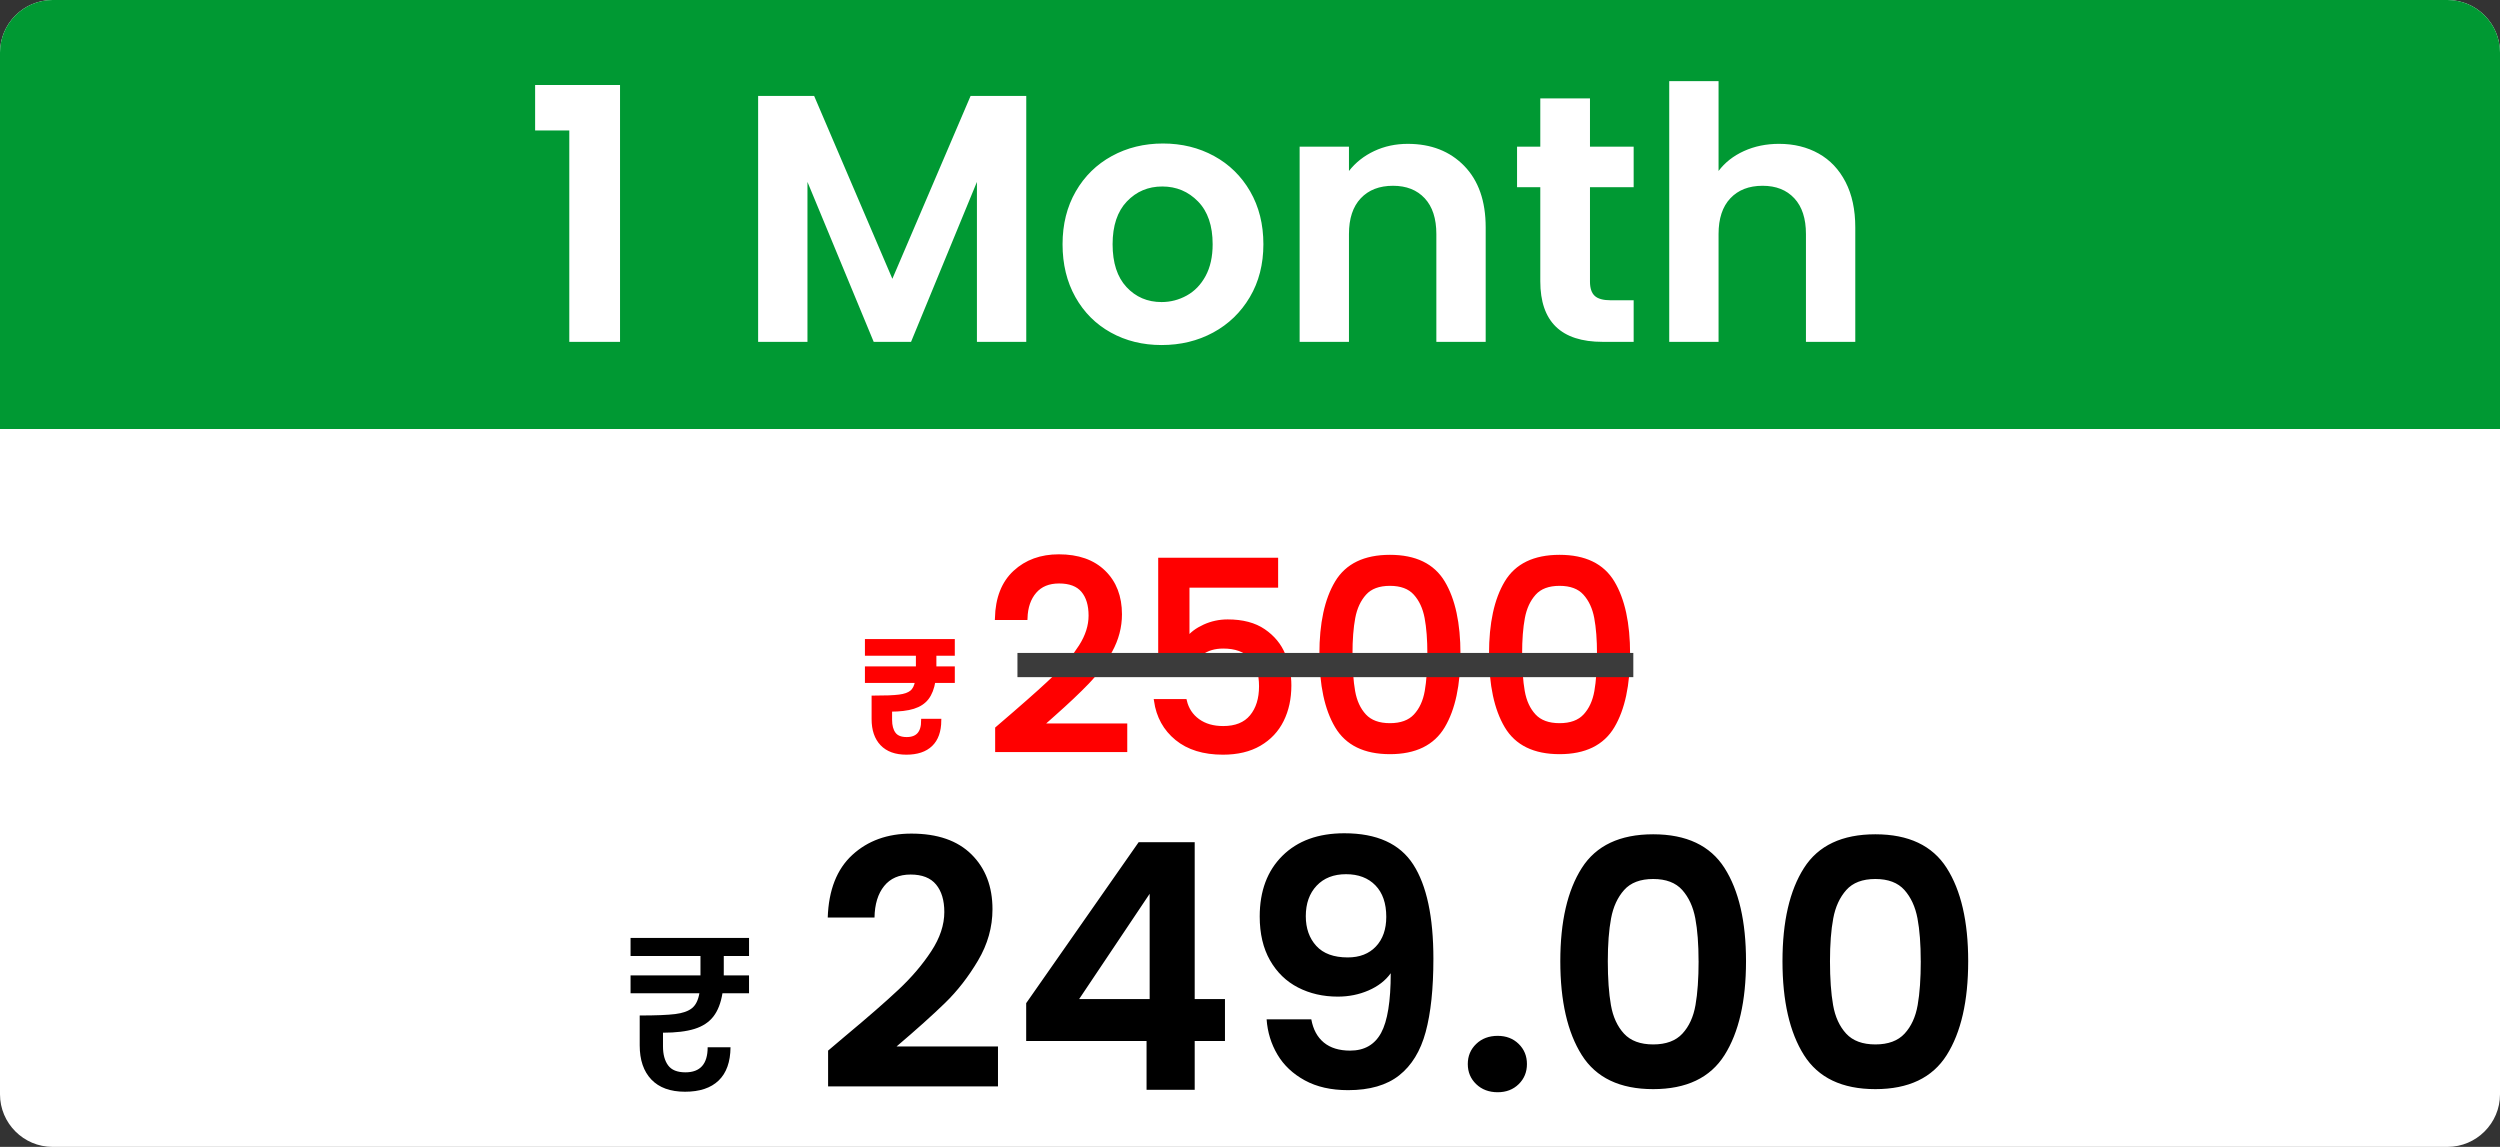 <?xml version="1.0" encoding="UTF-8"?>
<!DOCTYPE svg PUBLIC "-//W3C//DTD SVG 1.1//EN" "http://www.w3.org/Graphics/SVG/1.1/DTD/svg11.dtd">
<!-- Creator: CorelDRAW -->
<svg xmlns="http://www.w3.org/2000/svg" xml:space="preserve" width="54.627mm" height="25.06mm" version="1.1" style="shape-rendering:geometricPrecision; text-rendering:geometricPrecision; image-rendering:optimizeQuality; fill-rule:evenodd; clip-rule:evenodd"
viewBox="0 0 1708.88 783.94"
 xmlns:xlink="http://www.w3.org/1999/xlink"
 xmlns:xodm="http://www.corel.com/coreldraw/odm/2003">
 <rect x="0" y="0" width="1708.88" height="783.94" fill="#333333" stroke="none"/>
 <defs>
  <style type="text/css">
   <![CDATA[
    .str2 {stroke:#3B3B3B;stroke-width:16.55;stroke-miterlimit:22.926}
    .str1 {stroke:red;stroke-width:2.38;stroke-miterlimit:22.926}
    .str0 {stroke:red;stroke-width:2.38;stroke-miterlimit:22.926}
    .fil2 {fill:none}
    .fil1 {fill:#009933}
    .fil0 {fill:white}
    .fil5 {fill:black;fill-rule:nonzero}
    .fil4 {fill:red;fill-rule:nonzero}
    .fil3 {fill:white;fill-rule:nonzero}
   ]]>
  </style>
   <clipPath id="id0">
    <path d="M35.9 0l1637.09 0c19.74,0 35.89,16.15 35.89,35.9l0 712.15c0,19.75 -16.15,35.9 -35.89,35.9l-1637.09 0c-19.75,0 -35.9,-16.15 -35.9,-35.9l0 -712.15c0,-19.75 16.15,-35.9 35.9,-35.9z"/>
   </clipPath>
 </defs>
 <g id="Layer_x0020_1">
  <path class="fil0" d="M35.9 0l1637.09 0c19.74,0 35.89,16.15 35.89,35.9l0 712.15c0,19.75 -16.15,35.9 -35.89,35.9l-1637.09 0c-19.75,0 -35.9,-16.15 -35.9,-35.9l0 -712.15c0,-19.75 16.15,-35.9 35.9,-35.9z"/>
  <g style="clip-path:url(#id0)">
   <g id="_2205889479888">
    <rect class="fil1" x="-92.28" y="-48.01" width="1857.44" height="341.23"/>
   </g>
  </g>
  <path class="fil2" d="M35.9 0l1637.09 0c19.74,0 35.89,16.15 35.89,35.9l0 712.15c0,19.75 -16.15,35.9 -35.89,35.9l-1637.09 0c-19.75,0 -35.9,-16.15 -35.9,-35.9l0 -712.15c0,-19.75 16.15,-35.9 35.9,-35.9z"/>
  <path class="fil3" d="M365.78 89.18l0 -31.07 58.04 0 0 175.57 -34.68 0 0 -144.5 -23.36 0zm335.72 -23.6l0 168.1 -33.72 0 0 -109.34 -45.03 109.34 -25.53 0 -45.28 -109.34 0 109.34 -33.72 0 0 -168.1 38.29 0 53.47 124.99 53.47 -124.99 38.05 0zm92.48 170.27c-12.84,0 -24.41,-2.85 -34.68,-8.55 -10.28,-5.7 -18.34,-13.77 -24.2,-24.2 -5.86,-10.44 -8.79,-22.48 -8.79,-36.13 0,-13.65 3.01,-25.69 9.03,-36.13 6.02,-10.44 14.25,-18.5 24.69,-24.2 10.44,-5.7 22.08,-8.55 34.92,-8.55 12.84,0 24.48,2.85 34.92,8.55 10.44,5.7 18.66,13.77 24.69,24.2 6.02,10.44 9.03,22.48 9.03,36.13 0,13.65 -3.09,25.69 -9.27,36.13 -6.18,10.44 -14.53,18.5 -25.05,24.2 -10.52,5.7 -22.28,8.55 -35.28,8.55zm0 -29.38c6.1,0 11.84,-1.49 17.22,-4.46 5.38,-2.97 9.67,-7.42 12.89,-13.36 3.21,-5.94 4.82,-13.17 4.82,-21.68 0,-12.69 -3.33,-22.44 -9.99,-29.26 -6.66,-6.82 -14.81,-10.24 -24.44,-10.24 -9.64,0 -17.7,3.41 -24.21,10.24 -6.5,6.82 -9.75,16.58 -9.75,29.26 0,12.68 3.17,22.44 9.51,29.26 6.34,6.82 14.33,10.24 23.97,10.24zm168.34 -108.14c15.89,0 28.74,5.02 38.53,15.05 9.79,10.04 14.69,24.04 14.69,42.03l0 78.27 -33.72 0 0 -73.7c0,-10.6 -2.65,-18.74 -7.95,-24.44 -5.3,-5.7 -12.52,-8.55 -21.68,-8.55 -9.31,0 -16.66,2.85 -22.04,8.55 -5.38,5.7 -8.07,13.85 -8.07,24.44l0 73.7 -33.72 0 0 -133.42 33.72 0 0 16.62c4.5,-5.78 10.24,-10.32 17.22,-13.61 6.98,-3.29 14.65,-4.94 23,-4.94zm124.51 29.62l0 64.54c0,4.5 1.08,7.75 3.25,9.75 2.17,2.01 5.82,3.01 10.96,3.01l15.65 0 0 28.42 -21.19 0c-28.42,0 -42.63,-13.81 -42.63,-41.42l0 -64.3 -15.89 0 0 -27.69 15.89 0 0 -32.99 33.96 0 0 32.99 29.86 0 0 27.69 -29.86 0zm129.33 -29.62c10.11,0 19.1,2.21 26.97,6.62 7.87,4.41 14.01,10.92 18.43,19.51 4.41,8.59 6.62,18.9 6.62,30.95l0 78.27 -33.72 0 0 -73.7c0,-10.6 -2.65,-18.74 -7.95,-24.44 -5.3,-5.7 -12.52,-8.55 -21.68,-8.55 -9.31,0 -16.66,2.85 -22.04,8.55 -5.38,5.7 -8.07,13.85 -8.07,24.44l0 73.7 -33.72 0 0 -178.22 33.72 0 0 61.41c4.34,-5.78 10.11,-10.32 17.34,-13.61 7.23,-3.29 15.25,-4.94 24.08,-4.94z"/>
  <path class="fil4 str0" d="M638.88 455.19l0 1.52 12.59 0 0 8.9 -13.24 0c-0.8,4.85 -2.3,8.7 -4.5,11.56 -2.21,2.86 -5.34,4.92 -9.39,6.19 -4.05,1.26 -9.3,1.9 -15.74,1.9l0 6.84c0,3.98 0.85,7.13 2.55,9.44 1.7,2.31 4.58,3.47 8.63,3.47 7.38,0 11.07,-4.16 11.07,-12.48l11.4 0c-0.07,7.31 -2.04,12.83 -5.92,16.55 -3.87,3.73 -9.46,5.59 -16.77,5.59 -7.31,0 -12.9,-2.03 -16.77,-6.08 -3.87,-4.05 -5.81,-9.73 -5.81,-17.04l0 -14.87c8.03,0 13.93,-0.23 17.69,-0.71 3.76,-0.47 6.57,-1.46 8.41,-2.98 1.85,-1.52 3.06,-3.98 3.64,-7.38l-34.3 0 0 -8.9 34.84 0 0 -1.52 0 -8.14 -34.84 0 0 -9.01 59.05 0 0 9.01 -12.59 0 0 8.14z"/>
  <path class="fil4 str0" d="M694.46 486.64c11.58,-10.01 20.72,-18.24 27.41,-24.69 6.69,-6.45 12.27,-13.18 16.73,-20.17 4.46,-6.99 6.69,-13.99 6.69,-20.98 0,-7.24 -1.72,-12.91 -5.16,-17.01 -3.44,-4.1 -8.84,-6.15 -16.19,-6.15 -7.12,0 -12.64,2.26 -16.55,6.79 -3.92,4.52 -6,10.58 -6.24,18.18l-19.9 0c0.36,-13.75 4.49,-24.27 12.39,-31.57 7.9,-7.3 17.94,-10.95 30.12,-10.95 13.15,0 23.43,3.62 30.84,10.86 7.42,7.24 11.13,16.88 11.13,28.95 0,8.68 -2.2,17.03 -6.6,25.05 -4.4,8.02 -9.65,15.2 -15.74,21.53 -6.09,6.33 -13.84,13.66 -23.25,21.98l-8.14 7.24 57.35 0 0 17.19 -87.92 0 0 -15.02 13.03 -11.22zm178.02 -86.11l-60.6 0 0 36c2.53,-3.38 6.3,-6.21 11.31,-8.5 5.01,-2.29 10.34,-3.44 16.01,-3.44 10.13,0 18.36,2.17 24.69,6.51 6.33,4.34 10.86,9.83 13.57,16.46 2.71,6.63 4.07,13.63 4.07,20.98 0,8.93 -1.72,16.86 -5.16,23.79 -3.44,6.94 -8.57,12.39 -15.38,16.37 -6.81,3.98 -15.17,5.97 -25.05,5.97 -13.15,0 -23.7,-3.26 -31.66,-9.77 -7.96,-6.51 -12.72,-15.13 -14.29,-25.87l20.08 0c1.33,5.67 4.28,10.16 8.86,13.48 4.59,3.32 10.31,4.97 17.19,4.97 8.57,0 14.99,-2.59 19.27,-7.78 4.28,-5.18 6.42,-12.06 6.42,-20.62 0,-8.68 -2.17,-15.35 -6.51,-19.99 -4.34,-4.64 -10.73,-6.96 -19.18,-6.96 -5.91,0 -10.88,1.48 -14.93,4.43 -4.04,2.95 -6.96,6.96 -8.77,12.03l-19.54 0 0 -76.16 79.6 0 0 18.09zm30.58 46.49c0,-20.87 3.53,-37.18 10.58,-48.94 7.05,-11.76 19.21,-17.64 36.45,-17.64 17.25,0 29.4,5.88 36.45,17.64 7.05,11.76 10.58,28.07 10.58,48.94 0,21.11 -3.53,37.6 -10.58,49.48 -7.06,11.88 -19.21,17.82 -36.45,17.82 -17.25,0 -29.4,-5.94 -36.45,-17.82 -7.05,-11.88 -10.58,-28.37 -10.58,-49.48zm73.81 0c0,-9.77 -0.64,-18.03 -1.9,-24.79 -1.27,-6.75 -3.83,-12.27 -7.69,-16.55 -3.86,-4.28 -9.59,-6.42 -17.19,-6.42 -7.6,0 -13.33,2.14 -17.19,6.42 -3.86,4.28 -6.42,9.8 -7.69,16.55 -1.27,6.75 -1.9,15.02 -1.9,24.79 0,10.13 0.6,18.64 1.81,25.51 1.21,6.88 3.77,12.42 7.69,16.65 3.92,4.22 9.68,6.33 17.28,6.33 7.6,0 13.36,-2.11 17.28,-6.33 3.92,-4.22 6.48,-9.77 7.69,-16.65 1.2,-6.87 1.81,-15.38 1.81,-25.51z"/>
  <path class="fil4 str1" d="M1019.01 447.02c0,-20.87 3.53,-37.18 10.58,-48.94 7.05,-11.76 19.21,-17.64 36.45,-17.64 17.25,0 29.4,5.88 36.45,17.64 7.05,11.76 10.58,28.07 10.58,48.94 0,21.11 -3.53,37.6 -10.58,49.48 -7.06,11.88 -19.21,17.82 -36.45,17.82 -17.25,0 -29.4,-5.94 -36.45,-17.82 -7.05,-11.88 -10.58,-28.37 -10.58,-49.48zm73.81 0c0,-9.77 -0.64,-18.03 -1.9,-24.79 -1.27,-6.75 -3.83,-12.27 -7.69,-16.55 -3.86,-4.28 -9.59,-6.42 -17.19,-6.42 -7.6,0 -13.33,2.14 -17.19,6.42 -3.86,4.28 -6.42,9.8 -7.69,16.55 -1.27,6.75 -1.9,15.02 -1.9,24.79 0,10.13 0.6,18.64 1.81,25.51 1.21,6.88 3.77,12.42 7.69,16.65 3.92,4.22 9.68,6.33 17.28,6.33 7.6,0 13.36,-2.11 17.28,-6.33 3.92,-4.22 6.48,-9.77 7.69,-16.65 1.2,-6.87 1.81,-15.38 1.81,-25.51z"/>
  <line class="fil2 str2" x1="695.48" y1="454.59" x2="1116.46" y2= "454.59" />
  <g id="_2205889414656">
   <path class="fil5" d="M494.73 664.64l0 2.09 17.27 0 0 12.21 -18.16 0c-1.09,6.65 -3.15,11.94 -6.18,15.86 -3.03,3.92 -7.32,6.75 -12.88,8.49 -5.56,1.74 -12.75,2.61 -21.59,2.61l0 9.38c0,5.46 1.17,9.78 3.5,12.95 2.33,3.18 6.28,4.76 11.84,4.76 10.12,0 15.19,-5.71 15.19,-17.12l15.63 0c-0.1,10.02 -2.8,17.59 -8.11,22.71 -5.31,5.11 -12.98,7.67 -23,7.67 -10.03,0 -17.69,-2.78 -23,-8.34 -5.31,-5.56 -7.97,-13.35 -7.97,-23.38l0 -20.4c11.02,0 19.11,-0.32 24.27,-0.97 5.16,-0.65 9.01,-2.01 11.54,-4.09 2.53,-2.08 4.19,-5.46 4.99,-10.13l-47.05 0 0 -12.21 47.79 0 0 -2.09 0 -11.16 -47.79 0 0 -12.36 80.99 0 0 12.36 -17.27 0 0 11.16z"/>
   <path class="fil5" d="M578.26 707.81c15.05,-12.54 27.04,-23 35.97,-31.38 8.93,-8.38 16.38,-17.12 22.33,-26.21 5.96,-9.09 8.93,-18.02 8.93,-26.8 0,-7.99 -1.88,-14.26 -5.64,-18.81 -3.76,-4.55 -9.56,-6.82 -17.4,-6.82 -7.84,0 -13.87,2.62 -18.1,7.87 -4.23,5.25 -6.43,12.42 -6.58,21.51l-31.97 0c0.63,-18.81 6.23,-33.07 16.81,-42.79 10.58,-9.72 24.02,-14.57 40.32,-14.57 17.87,0 31.58,4.74 41.14,14.22 9.56,9.48 14.34,21.98 14.34,37.5 0,12.23 -3.29,23.9 -9.87,35.03 -6.59,11.13 -14.11,20.81 -22.57,29.03 -8.46,8.23 -19.51,18.14 -33.15,29.74l69.35 0 0 27.27 -116.13 0 0 -24.45 12.22 -10.35zm123.19 3.76l0 -25.86 76.87 -110.02 38.32 0 0 107.2 20.69 0 0 28.68 -20.69 0 0 33.38 -32.91 0 0 -33.38 -82.28 0zm84.4 -100.62l-48.19 71.94 48.19 0 0 -71.94zm110.49 85.81c1.25,6.9 4.11,12.19 8.58,15.87 4.47,3.68 10.46,5.52 17.98,5.52 9.72,0 16.77,-4.04 21.16,-12.11 4.39,-8.07 6.58,-21.67 6.58,-40.79 -3.6,5.02 -8.66,8.93 -15.16,11.76 -6.5,2.82 -13.52,4.23 -21.04,4.23 -10.03,0 -19.08,-2.08 -27.15,-6.23 -8.07,-4.15 -14.46,-10.34 -19.16,-18.57 -4.7,-8.23 -7.05,-18.22 -7.05,-29.97 0,-17.4 5.17,-31.23 15.52,-41.49 10.34,-10.26 24.45,-15.4 42.31,-15.4 22.25,0 37.97,7.13 47.14,21.39 9.17,14.26 13.75,35.73 13.75,64.41 0,20.37 -1.76,37.07 -5.29,50.07 -3.53,13.01 -9.56,22.88 -18.1,29.62 -8.54,6.74 -20.18,10.11 -34.91,10.11 -11.6,0 -21.47,-2.23 -29.62,-6.7 -8.15,-4.46 -14.38,-10.34 -18.69,-17.63 -4.31,-7.29 -6.78,-15.32 -7.4,-24.1l30.56 0zm24.92 -42.31c8.15,0 14.57,-2.51 19.28,-7.52 4.7,-5.01 7.05,-11.76 7.05,-20.22 0,-9.25 -2.47,-16.42 -7.41,-21.51 -4.94,-5.09 -11.64,-7.64 -20.1,-7.64 -8.46,0 -15.16,2.62 -20.1,7.87 -4.94,5.25 -7.4,12.18 -7.4,20.81 0,8.31 2.39,15.08 7.17,20.33 4.78,5.25 11.95,7.88 21.51,7.88zm102.5 92.15c-5.96,0 -10.86,-1.84 -14.69,-5.52 -3.84,-3.68 -5.76,-8.27 -5.76,-13.75 0,-5.49 1.92,-10.07 5.76,-13.75 3.84,-3.69 8.74,-5.52 14.69,-5.52 5.8,0 10.58,1.84 14.34,5.52 3.76,3.68 5.64,8.26 5.64,13.75 0,5.48 -1.88,10.07 -5.64,13.75 -3.76,3.68 -8.54,5.52 -14.34,5.52zm42.79 -89.57c0,-27.11 4.9,-48.35 14.69,-63.71 9.79,-15.36 26.06,-23.04 48.78,-23.04 22.73,0 38.98,7.68 48.78,23.04 9.79,15.36 14.69,36.59 14.69,63.71 0,27.27 -4.9,48.66 -14.69,64.18 -9.8,15.52 -26.06,23.27 -48.78,23.27 -22.72,0 -38.98,-7.76 -48.78,-23.27 -9.79,-15.52 -14.69,-36.91 -14.69,-64.18zm94.51 0c0,-11.6 -0.74,-21.35 -2.23,-29.27 -1.49,-7.91 -4.47,-14.38 -8.93,-19.4 -4.47,-5.01 -11.09,-7.52 -19.86,-7.52 -8.77,0 -15.4,2.51 -19.86,7.52 -4.47,5.02 -7.45,11.48 -8.93,19.4 -1.49,7.91 -2.23,17.67 -2.23,29.27 0,11.91 0.71,21.9 2.12,29.98 1.41,8.07 4.39,14.57 8.93,19.51 4.55,4.94 11.21,7.4 19.98,7.4 8.78,0 15.44,-2.47 19.98,-7.4 4.55,-4.94 7.52,-11.44 8.93,-19.51 1.41,-8.07 2.12,-18.06 2.12,-29.98zm57.36 0c0,-27.11 4.9,-48.35 14.69,-63.71 9.79,-15.36 26.06,-23.04 48.78,-23.04 22.73,0 38.98,7.68 48.78,23.04 9.79,15.36 14.69,36.59 14.69,63.71 0,27.27 -4.9,48.66 -14.69,64.18 -9.8,15.52 -26.06,23.27 -48.78,23.27 -22.72,0 -38.98,-7.76 -48.78,-23.27 -9.79,-15.52 -14.69,-36.91 -14.69,-64.18zm94.51 0c0,-11.6 -0.74,-21.35 -2.23,-29.27 -1.49,-7.91 -4.47,-14.38 -8.93,-19.4 -4.47,-5.01 -11.09,-7.52 -19.86,-7.52 -8.77,0 -15.4,2.51 -19.86,7.52 -4.47,5.02 -7.45,11.48 -8.93,19.4 -1.49,7.91 -2.23,17.67 -2.23,29.27 0,11.91 0.71,21.9 2.12,29.98 1.41,8.07 4.39,14.57 8.93,19.51 4.55,4.94 11.21,7.4 19.98,7.4 8.78,0 15.44,-2.47 19.98,-7.4 4.55,-4.94 7.52,-11.44 8.93,-19.51 1.41,-8.07 2.12,-18.06 2.12,-29.98z"/>
  </g>
 </g>
</svg>
